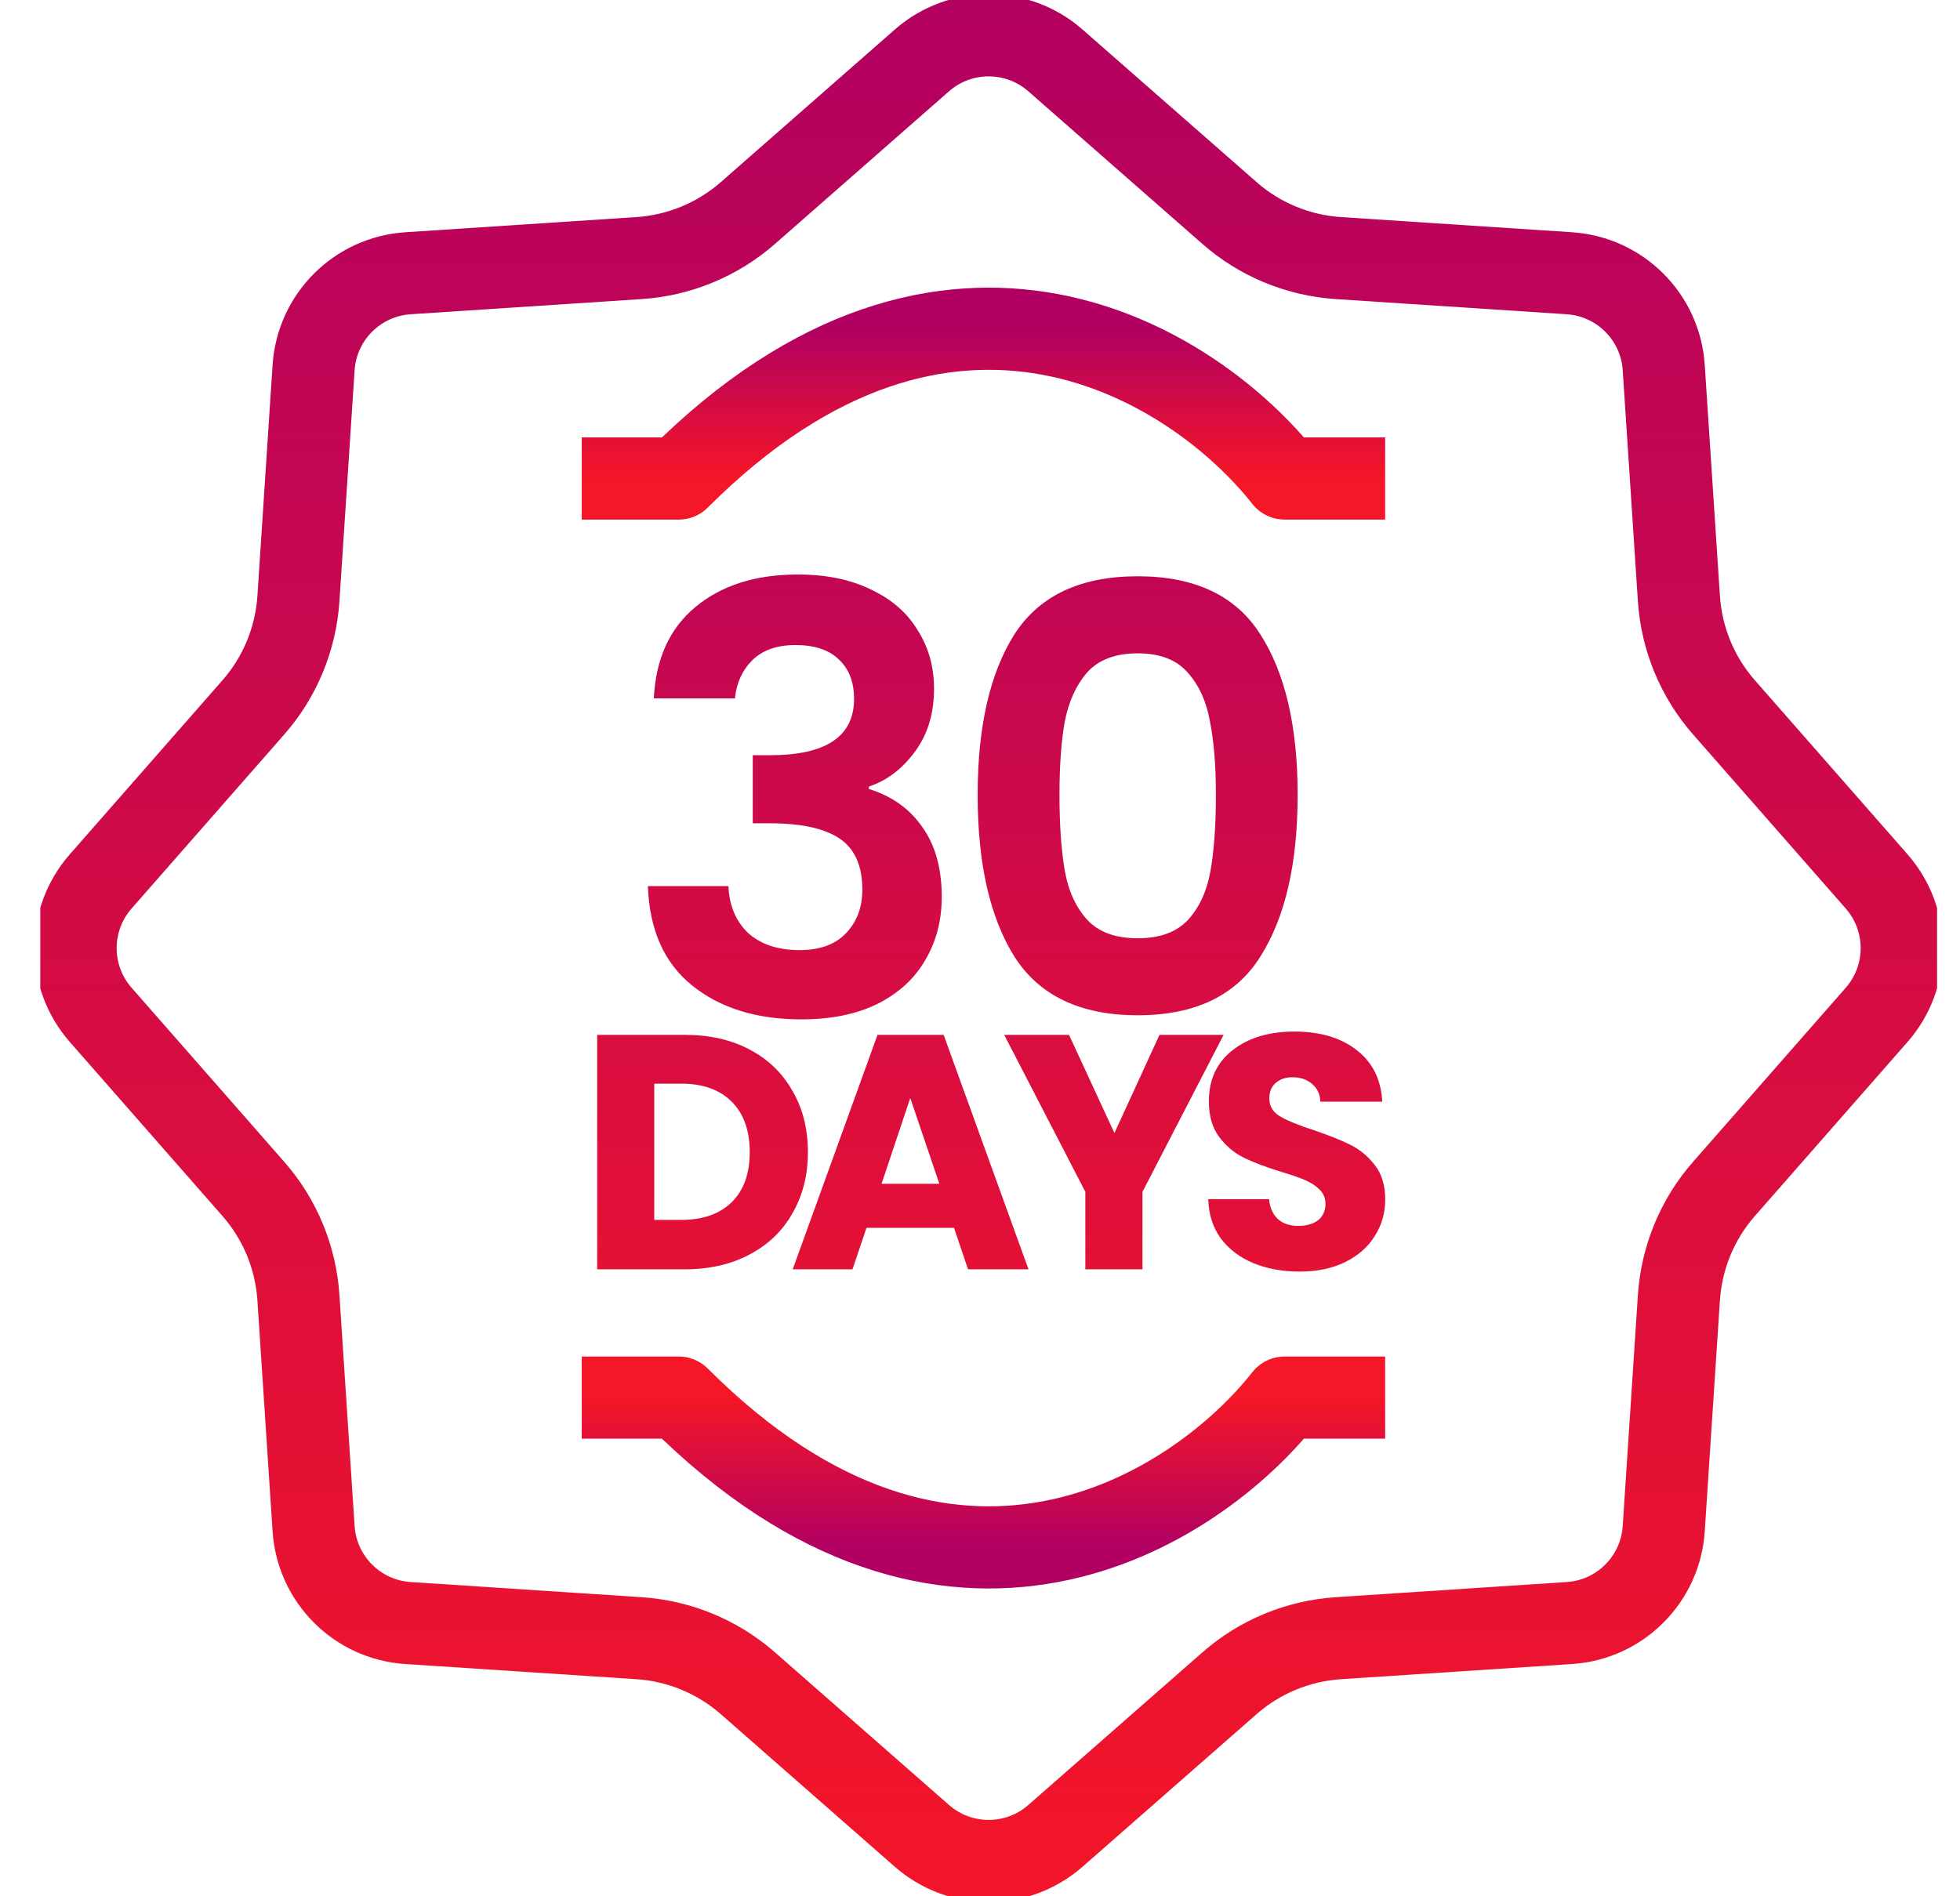 <svg width="31" height="30" viewBox="0 0 31 30" fill="none" xmlns="http://www.w3.org/2000/svg">
<g clip-path="url(#clip0_100_2137)">
<path d="M16.692 0.955L19.446 3.37C19.925 3.791 20.531 4.041 21.168 4.083L24.822 4.323C25.623 4.376 26.262 5.014 26.314 5.815L26.554 9.469C26.596 10.106 26.846 10.712 27.267 11.191L29.682 13.945C30.211 14.549 30.211 15.451 29.682 16.055L27.267 18.809C26.846 19.288 26.596 19.894 26.554 20.531L26.314 24.185C26.262 24.986 25.623 25.625 24.822 25.677L21.168 25.917C20.531 25.959 19.925 26.209 19.446 26.63L16.692 29.045C16.088 29.574 15.186 29.574 14.582 29.045L11.829 26.63C11.349 26.209 10.743 25.959 10.106 25.917L6.452 25.677C5.651 25.625 5.013 24.986 4.96 24.185L4.72 20.531C4.678 19.894 4.428 19.288 4.007 18.809L1.592 16.055C1.063 15.451 1.063 14.549 1.592 13.945L4.007 11.191C4.428 10.712 4.678 10.106 4.72 9.469L4.96 5.815C5.013 5.014 5.651 4.376 6.452 4.323L10.106 4.083C10.743 4.041 11.349 3.791 11.829 3.37L14.582 0.955C15.186 0.426 16.088 0.426 16.692 0.955Z" stroke="url(#paint0_linear_100_2137)" stroke-width="1.3"/>
<path d="M10.341 11.048C10.372 10.423 10.591 9.942 10.997 9.605C11.409 9.261 11.949 9.089 12.618 9.089C13.074 9.089 13.464 9.171 13.789 9.333C14.114 9.489 14.358 9.705 14.52 9.98C14.689 10.248 14.773 10.554 14.773 10.898C14.773 11.292 14.67 11.626 14.464 11.901C14.264 12.169 14.024 12.351 13.742 12.444V12.482C14.105 12.594 14.386 12.794 14.586 13.082C14.792 13.369 14.895 13.738 14.895 14.188C14.895 14.562 14.808 14.897 14.633 15.19C14.464 15.484 14.211 15.715 13.874 15.884C13.543 16.046 13.143 16.127 12.674 16.127C11.968 16.127 11.393 15.949 10.95 15.593C10.506 15.237 10.272 14.712 10.247 14.019H11.521C11.534 14.325 11.637 14.572 11.831 14.759C12.031 14.94 12.302 15.031 12.646 15.031C12.965 15.031 13.208 14.943 13.377 14.768C13.552 14.587 13.639 14.356 13.639 14.075C13.639 13.7 13.521 13.431 13.283 13.269C13.046 13.107 12.677 13.025 12.177 13.025H11.906V11.948H12.177C13.065 11.948 13.508 11.651 13.508 11.057C13.508 10.789 13.427 10.579 13.264 10.43C13.108 10.28 12.88 10.205 12.58 10.205C12.287 10.205 12.059 10.286 11.896 10.448C11.74 10.604 11.649 10.804 11.624 11.048H10.341ZM15.463 12.576C15.463 11.495 15.657 10.648 16.044 10.036C16.438 9.424 17.088 9.117 17.994 9.117C18.9 9.117 19.546 9.424 19.934 10.036C20.327 10.648 20.524 11.495 20.524 12.576C20.524 13.663 20.327 14.515 19.934 15.134C19.546 15.752 18.9 16.062 17.994 16.062C17.088 16.062 16.438 15.752 16.044 15.134C15.657 14.515 15.463 13.663 15.463 12.576ZM19.231 12.576C19.231 12.113 19.2 11.726 19.137 11.414C19.081 11.095 18.962 10.836 18.781 10.636C18.606 10.436 18.343 10.336 17.994 10.336C17.644 10.336 17.378 10.436 17.197 10.636C17.022 10.836 16.903 11.095 16.841 11.414C16.785 11.726 16.757 12.113 16.757 12.576C16.757 13.05 16.785 13.45 16.841 13.775C16.897 14.094 17.016 14.353 17.197 14.553C17.378 14.747 17.644 14.844 17.994 14.844C18.343 14.844 18.609 14.747 18.79 14.553C18.971 14.353 19.09 14.094 19.146 13.775C19.203 13.45 19.231 13.05 19.231 12.576ZM10.834 16.372C11.225 16.372 11.566 16.45 11.858 16.605C12.151 16.76 12.376 16.978 12.535 17.26C12.697 17.538 12.778 17.86 12.778 18.227C12.778 18.589 12.697 18.911 12.535 19.193C12.376 19.475 12.149 19.693 11.853 19.848C11.561 20.003 11.221 20.081 10.834 20.081H9.445V16.372H10.834ZM10.776 19.299C11.117 19.299 11.383 19.205 11.573 19.019C11.763 18.832 11.858 18.568 11.858 18.227C11.858 17.885 11.763 17.619 11.573 17.429C11.383 17.239 11.117 17.144 10.776 17.144H10.348V19.299H10.776ZM15.089 19.425H13.705L13.483 20.081H12.538L13.879 16.372H14.925L16.267 20.081H15.311L15.089 19.425ZM14.857 18.728L14.397 17.371L13.943 18.728H14.857ZM19.353 16.372L18.07 18.855V20.081H17.166V18.855L15.883 16.372H16.908L17.626 17.925L18.339 16.372H19.353ZM20.557 20.117C20.286 20.117 20.043 20.073 19.828 19.985C19.613 19.897 19.441 19.767 19.31 19.595C19.184 19.422 19.117 19.214 19.11 18.971H20.071C20.085 19.109 20.133 19.214 20.214 19.288C20.295 19.359 20.4 19.394 20.531 19.394C20.664 19.394 20.77 19.364 20.848 19.304C20.925 19.241 20.964 19.154 20.964 19.045C20.964 18.954 20.932 18.878 20.869 18.818C20.809 18.758 20.733 18.709 20.642 18.67C20.553 18.631 20.427 18.587 20.261 18.538C20.022 18.464 19.826 18.39 19.675 18.316C19.523 18.242 19.393 18.133 19.284 17.989C19.175 17.844 19.12 17.656 19.12 17.424C19.12 17.078 19.245 16.809 19.495 16.615C19.745 16.418 20.071 16.32 20.473 16.32C20.881 16.32 21.21 16.418 21.46 16.615C21.71 16.809 21.844 17.08 21.862 17.429H20.884C20.878 17.309 20.834 17.216 20.753 17.149C20.672 17.078 20.568 17.043 20.441 17.043C20.332 17.043 20.244 17.073 20.177 17.133C20.11 17.189 20.076 17.272 20.076 17.381C20.076 17.501 20.133 17.594 20.245 17.661C20.358 17.728 20.534 17.8 20.774 17.878C21.013 17.959 21.207 18.036 21.355 18.11C21.506 18.184 21.636 18.292 21.745 18.433C21.855 18.573 21.909 18.755 21.909 18.977C21.909 19.188 21.855 19.38 21.745 19.552C21.64 19.725 21.485 19.862 21.281 19.964C21.076 20.066 20.835 20.117 20.557 20.117Z" fill="url(#paint1_linear_100_2137)"/>
<path d="M9.201 22.111H10.735C15.026 26.403 18.911 23.899 20.318 22.111H21.908" stroke="url(#paint2_linear_100_2137)" stroke-width="1.3" stroke-linejoin="round"/>
<path d="M9.201 7.57H10.735C15.026 3.279 18.911 5.782 20.318 7.57H21.908" stroke="url(#paint3_linear_100_2137)" stroke-width="1.3" stroke-linejoin="round"/>
</g>
<defs>
<linearGradient id="paint0_linear_100_2137" x1="15.637" y1="-0.834" x2="15.637" y2="30.834" gradientUnits="userSpaceOnUse">
<stop stop-color="#B10062"/>
<stop offset="1" stop-color="#F51627"/>
</linearGradient>
<linearGradient id="paint1_linear_100_2137" x1="15.376" y1="4.081" x2="15.376" y2="25.345" gradientUnits="userSpaceOnUse">
<stop stop-color="#B10062"/>
<stop offset="1" stop-color="#F51627"/>
</linearGradient>
<linearGradient id="paint2_linear_100_2137" x1="15.555" y1="24.481" x2="15.555" y2="22.111" gradientUnits="userSpaceOnUse">
<stop stop-color="#B10062"/>
<stop offset="1" stop-color="#F51627"/>
</linearGradient>
<linearGradient id="paint3_linear_100_2137" x1="15.555" y1="5.201" x2="15.555" y2="7.57" gradientUnits="userSpaceOnUse">
<stop stop-color="#B10062"/>
<stop offset="1" stop-color="#F51627"/>
</linearGradient>
<clipPath id="clip0_100_2137">
<rect width="30" height="30" fill="white" transform="translate(0.637)"/>
</clipPath>
</defs>
</svg>
